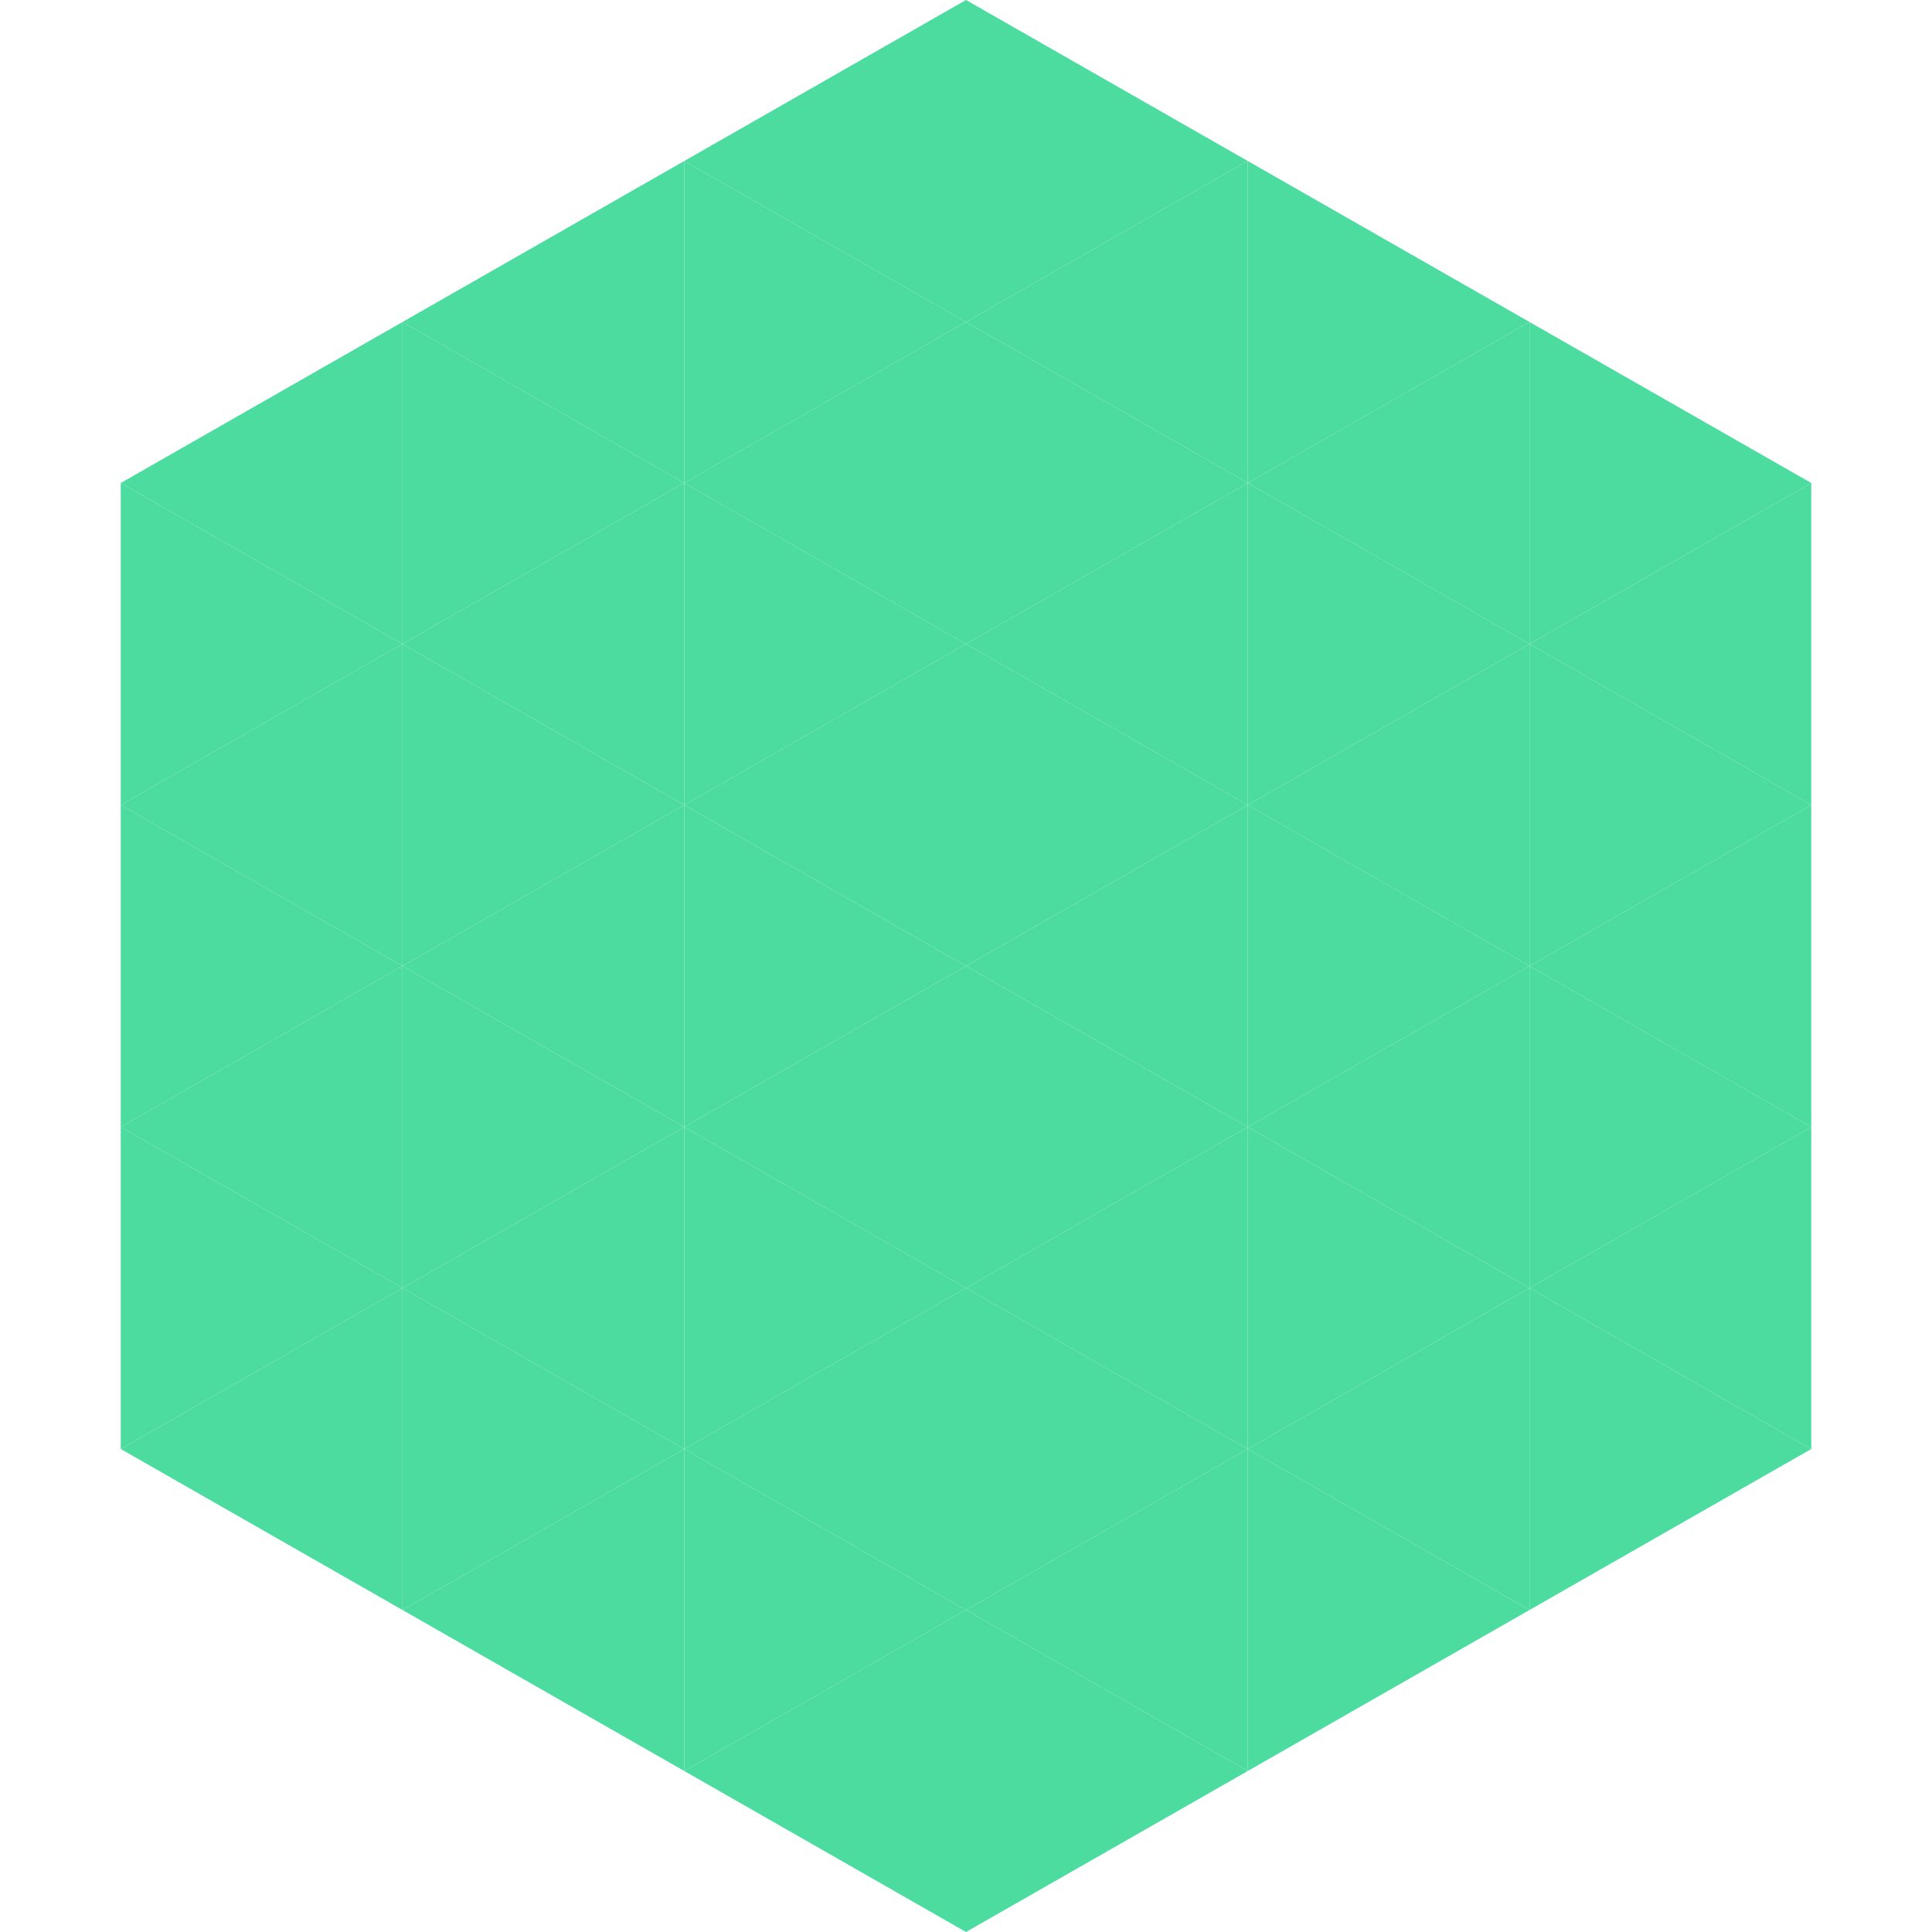 <?xml version="1.0"?>
<!-- Generated by SVGo -->
<svg width="240" height="240"
     xmlns="http://www.w3.org/2000/svg"
     xmlns:xlink="http://www.w3.org/1999/xlink">
<polygon points="50,40 15,60 50,80" style="fill:rgb(76,220,159)" />
<polygon points="190,40 225,60 190,80" style="fill:rgb(76,220,159)" />
<polygon points="15,60 50,80 15,100" style="fill:rgb(76,220,159)" />
<polygon points="225,60 190,80 225,100" style="fill:rgb(76,220,159)" />
<polygon points="50,80 15,100 50,120" style="fill:rgb(76,220,159)" />
<polygon points="190,80 225,100 190,120" style="fill:rgb(76,220,159)" />
<polygon points="15,100 50,120 15,140" style="fill:rgb(76,220,159)" />
<polygon points="225,100 190,120 225,140" style="fill:rgb(76,220,159)" />
<polygon points="50,120 15,140 50,160" style="fill:rgb(76,220,159)" />
<polygon points="190,120 225,140 190,160" style="fill:rgb(76,220,159)" />
<polygon points="15,140 50,160 15,180" style="fill:rgb(76,220,159)" />
<polygon points="225,140 190,160 225,180" style="fill:rgb(76,220,159)" />
<polygon points="50,160 15,180 50,200" style="fill:rgb(76,220,159)" />
<polygon points="190,160 225,180 190,200" style="fill:rgb(76,220,159)" />
<polygon points="15,180 50,200 15,220" style="fill:rgb(255,255,255); fill-opacity:0" />
<polygon points="225,180 190,200 225,220" style="fill:rgb(255,255,255); fill-opacity:0" />
<polygon points="50,0 85,20 50,40" style="fill:rgb(255,255,255); fill-opacity:0" />
<polygon points="190,0 155,20 190,40" style="fill:rgb(255,255,255); fill-opacity:0" />
<polygon points="85,20 50,40 85,60" style="fill:rgb(76,220,159)" />
<polygon points="155,20 190,40 155,60" style="fill:rgb(76,220,159)" />
<polygon points="50,40 85,60 50,80" style="fill:rgb(76,220,159)" />
<polygon points="190,40 155,60 190,80" style="fill:rgb(76,220,159)" />
<polygon points="85,60 50,80 85,100" style="fill:rgb(76,220,159)" />
<polygon points="155,60 190,80 155,100" style="fill:rgb(76,220,159)" />
<polygon points="50,80 85,100 50,120" style="fill:rgb(76,220,159)" />
<polygon points="190,80 155,100 190,120" style="fill:rgb(76,220,159)" />
<polygon points="85,100 50,120 85,140" style="fill:rgb(76,220,159)" />
<polygon points="155,100 190,120 155,140" style="fill:rgb(76,220,159)" />
<polygon points="50,120 85,140 50,160" style="fill:rgb(76,220,159)" />
<polygon points="190,120 155,140 190,160" style="fill:rgb(76,220,159)" />
<polygon points="85,140 50,160 85,180" style="fill:rgb(76,220,159)" />
<polygon points="155,140 190,160 155,180" style="fill:rgb(76,220,159)" />
<polygon points="50,160 85,180 50,200" style="fill:rgb(76,220,159)" />
<polygon points="190,160 155,180 190,200" style="fill:rgb(76,220,159)" />
<polygon points="85,180 50,200 85,220" style="fill:rgb(76,220,159)" />
<polygon points="155,180 190,200 155,220" style="fill:rgb(76,220,159)" />
<polygon points="120,0 85,20 120,40" style="fill:rgb(76,220,159)" />
<polygon points="120,0 155,20 120,40" style="fill:rgb(76,220,159)" />
<polygon points="85,20 120,40 85,60" style="fill:rgb(76,220,159)" />
<polygon points="155,20 120,40 155,60" style="fill:rgb(76,220,159)" />
<polygon points="120,40 85,60 120,80" style="fill:rgb(76,220,159)" />
<polygon points="120,40 155,60 120,80" style="fill:rgb(76,220,159)" />
<polygon points="85,60 120,80 85,100" style="fill:rgb(76,220,159)" />
<polygon points="155,60 120,80 155,100" style="fill:rgb(76,220,159)" />
<polygon points="120,80 85,100 120,120" style="fill:rgb(76,220,159)" />
<polygon points="120,80 155,100 120,120" style="fill:rgb(76,220,159)" />
<polygon points="85,100 120,120 85,140" style="fill:rgb(76,220,159)" />
<polygon points="155,100 120,120 155,140" style="fill:rgb(76,220,159)" />
<polygon points="120,120 85,140 120,160" style="fill:rgb(76,220,159)" />
<polygon points="120,120 155,140 120,160" style="fill:rgb(76,220,159)" />
<polygon points="85,140 120,160 85,180" style="fill:rgb(76,220,159)" />
<polygon points="155,140 120,160 155,180" style="fill:rgb(76,220,159)" />
<polygon points="120,160 85,180 120,200" style="fill:rgb(76,220,159)" />
<polygon points="120,160 155,180 120,200" style="fill:rgb(76,220,159)" />
<polygon points="85,180 120,200 85,220" style="fill:rgb(76,220,159)" />
<polygon points="155,180 120,200 155,220" style="fill:rgb(76,220,159)" />
<polygon points="120,200 85,220 120,240" style="fill:rgb(76,220,159)" />
<polygon points="120,200 155,220 120,240" style="fill:rgb(76,220,159)" />
<polygon points="85,220 120,240 85,260" style="fill:rgb(255,255,255); fill-opacity:0" />
<polygon points="155,220 120,240 155,260" style="fill:rgb(255,255,255); fill-opacity:0" />
</svg>
